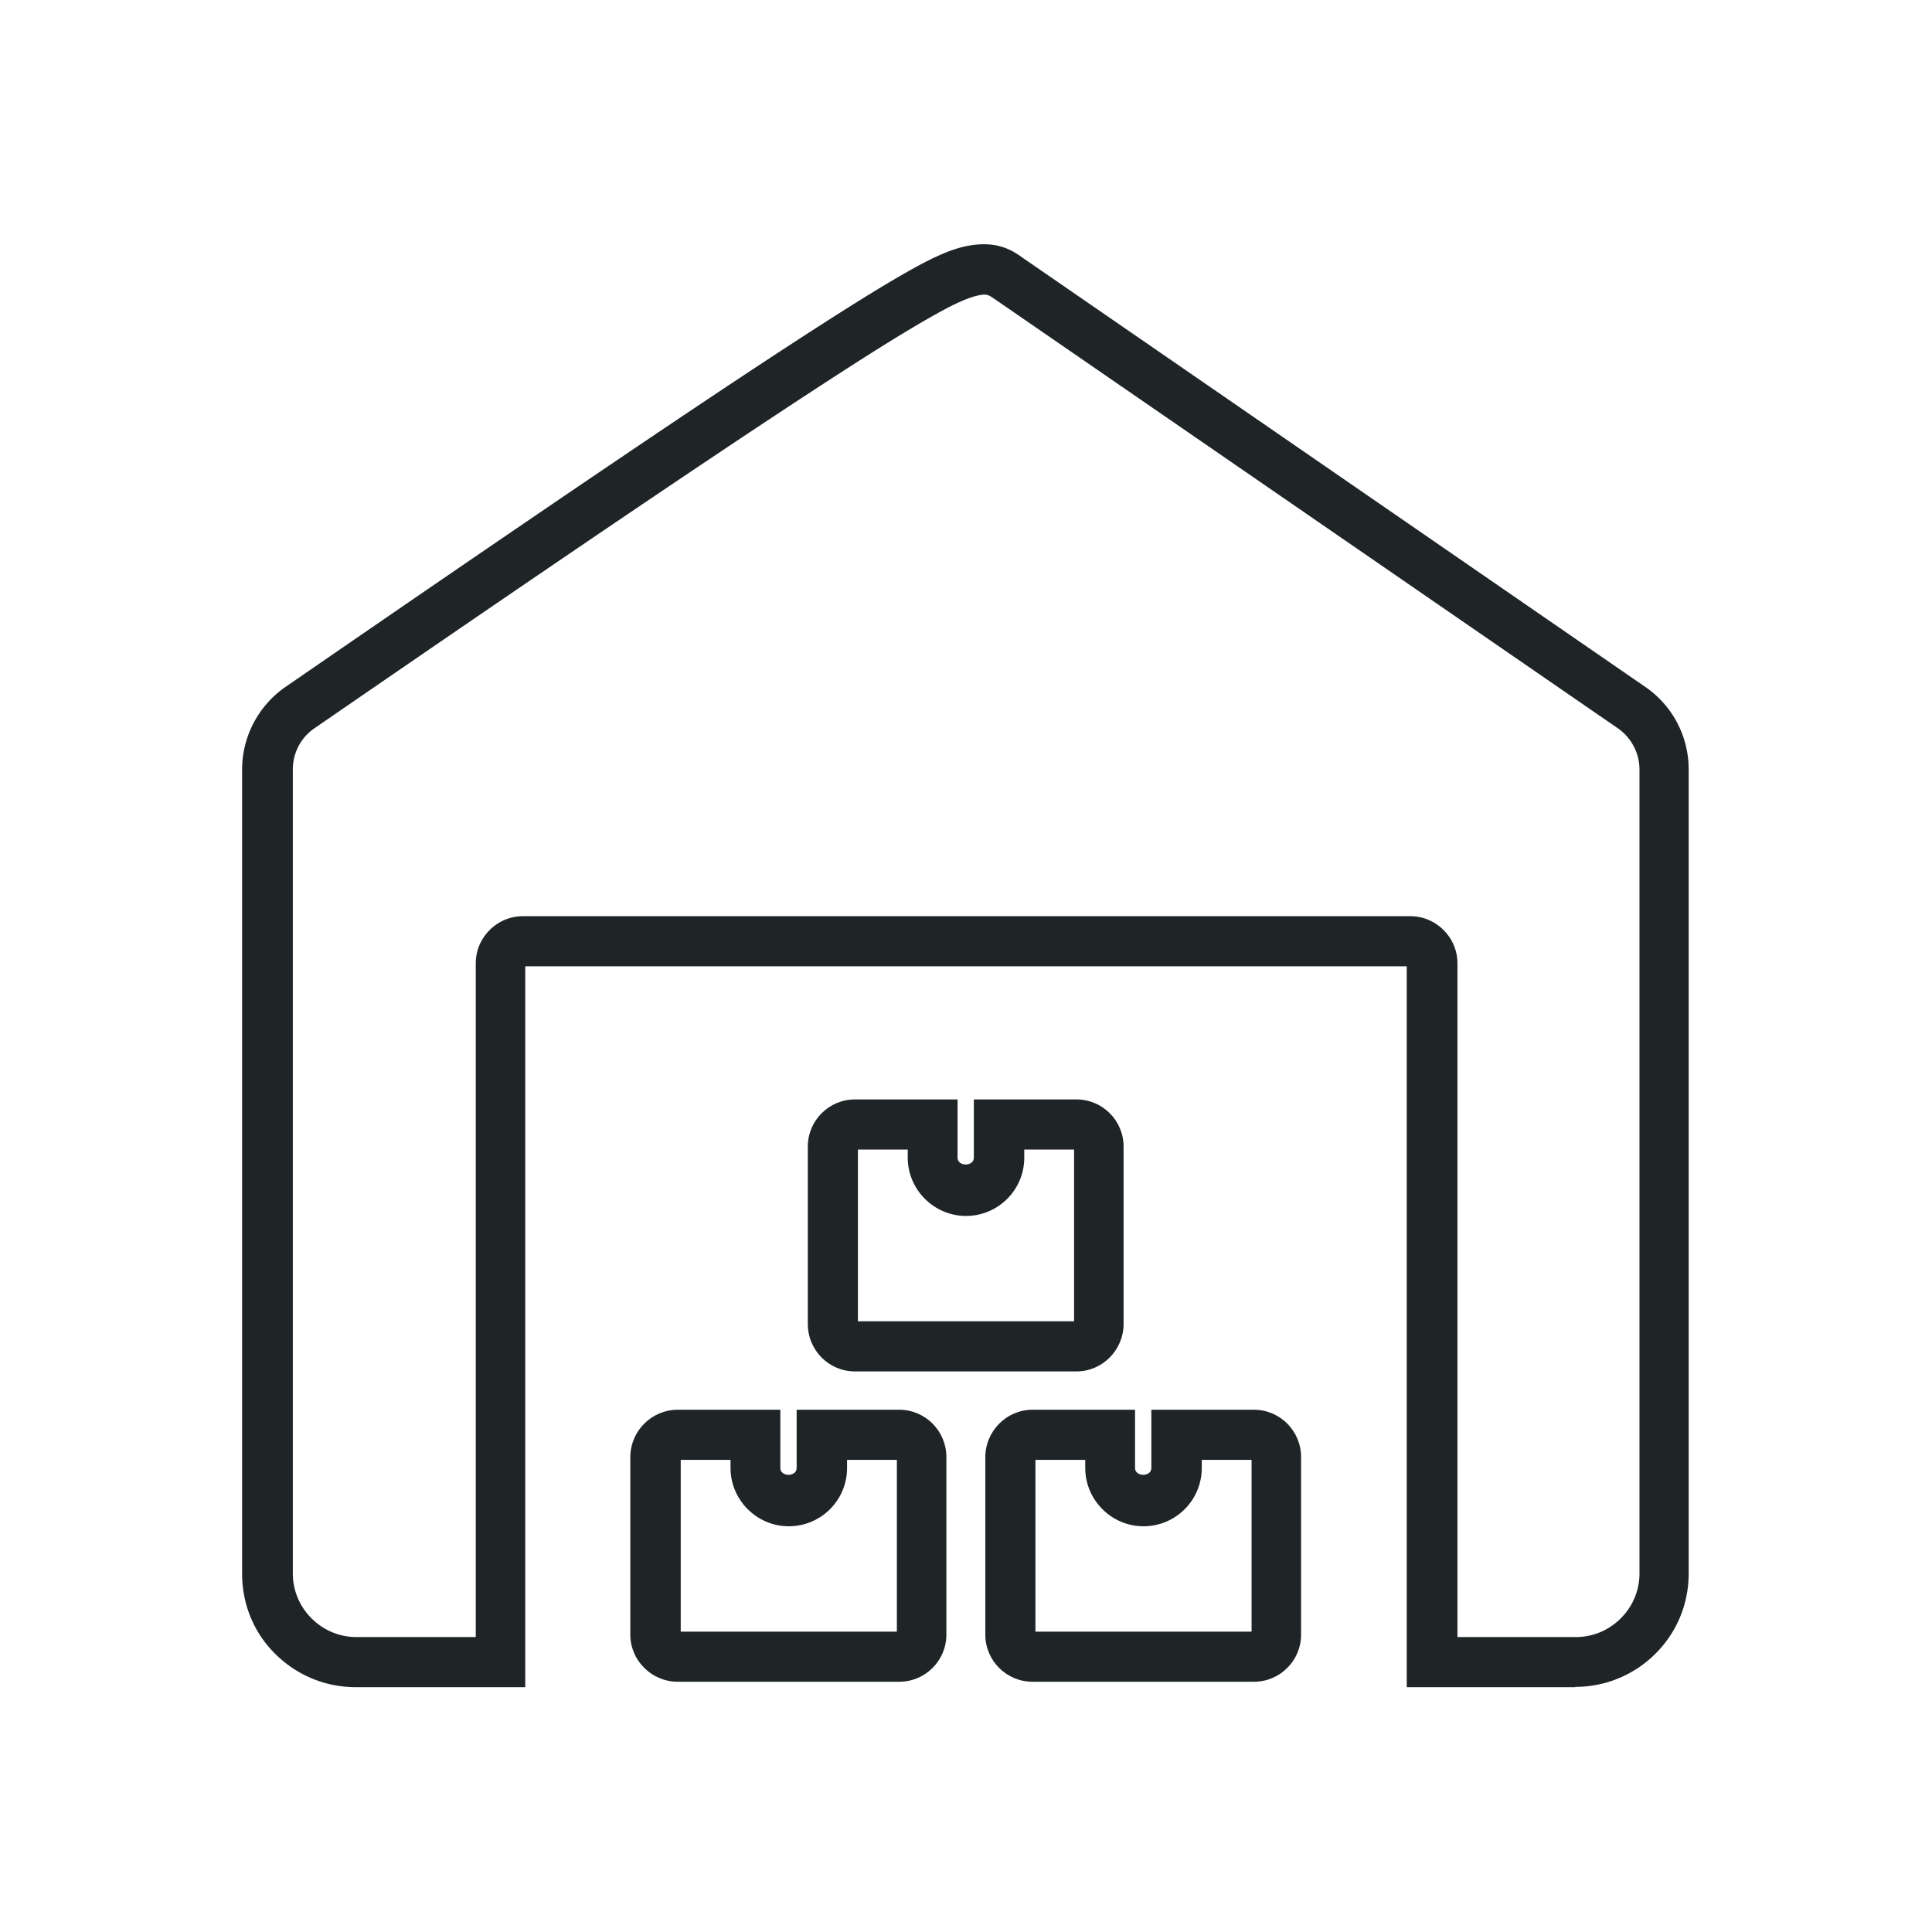 <?xml version="1.0" encoding="UTF-8"?>
<svg xmlns="http://www.w3.org/2000/svg" width="64" height="64">
  <path d="M52.2 55.89h-5.6V32.01H17.4v23.88h-5.61c-1.01 0-1.95-.39-2.67-1.1s-1.1-1.66-1.1-2.66V25.49c0-1.09.54-2.11 1.43-2.73 8.84-6.09 14.5-9.92 17.81-12.04 1.62-1.04 2.77-1.73 3.51-2.1.48-.24.88-.39 1.21-.46 1.03-.22 1.56.14 1.87.36l20.66 14.24c.9.62 1.43 1.64 1.43 2.73v26.63c0 1.01-.39 1.95-1.1 2.66a3.75 3.75 0 0 1-2.67 1.1zm-3.94-1.66h3.94c.56 0 1.09-.22 1.49-.62.4-.4.62-.93.62-1.49V25.49c0-.54-.27-1.05-.71-1.36L32.94 9.9c-.21-.14-.26-.18-.59-.1-.13.03-.38.11-.81.32-.69.35-1.79 1-3.36 2.01-3.29 2.11-8.94 5.92-17.77 12-.45.31-.71.82-.71 1.36v26.63c0 .56.22 1.09.62 1.49.4.4.93.62 1.49.62h3.95V31.92c0-.42.16-.81.46-1.11.3-.3.69-.46 1.11-.46h29.38c.42 0 .81.16 1.11.46s.46.69.46 1.11v22.31z" fill="#1f2526"></path>
  <path d="M29.8 55.71h-7.35c-.86 0-1.57-.7-1.57-1.56v-5.88c0-.86.7-1.57 1.57-1.57h3.4v1.93c0 .3.54.3.54 0V46.7h3.4c.86 0 1.56.7 1.56 1.57v5.88c0 .86-.7 1.56-1.56 1.56zm-7.25-1.66h7.16v-5.69h-1.65v.27c0 1.07-.87 1.93-1.93 1.93s-1.93-.87-1.93-1.93v-.27h-1.65v5.69zm19 1.66H34.2c-.86 0-1.56-.7-1.56-1.56v-5.88c0-.86.7-1.57 1.56-1.57h3.4v1.93c0 .3.54.3.54 0V46.7h3.4c.86 0 1.56.7 1.56 1.57v5.88c0 .86-.7 1.56-1.56 1.56zm-7.25-1.66h7.16v-5.69h-1.65v.27c0 1.07-.87 1.93-1.93 1.93s-1.93-.87-1.93-1.93v-.27H34.3v5.69zm1.37-8.62h-7.35c-.86 0-1.56-.7-1.56-1.57v-5.88c0-.86.7-1.56 1.56-1.56h3.4v1.93c0 .3.54.3.54 0v-1.93h3.4c.86 0 1.56.7 1.56 1.56v5.88c0 .86-.7 1.57-1.56 1.57zm-7.25-1.66h7.16v-5.69h-1.65v.27c0 1.07-.87 1.93-1.93 1.93s-1.93-.87-1.93-1.93v-.27h-1.65v5.69z" fill="#1f2526"></path>
</svg>
